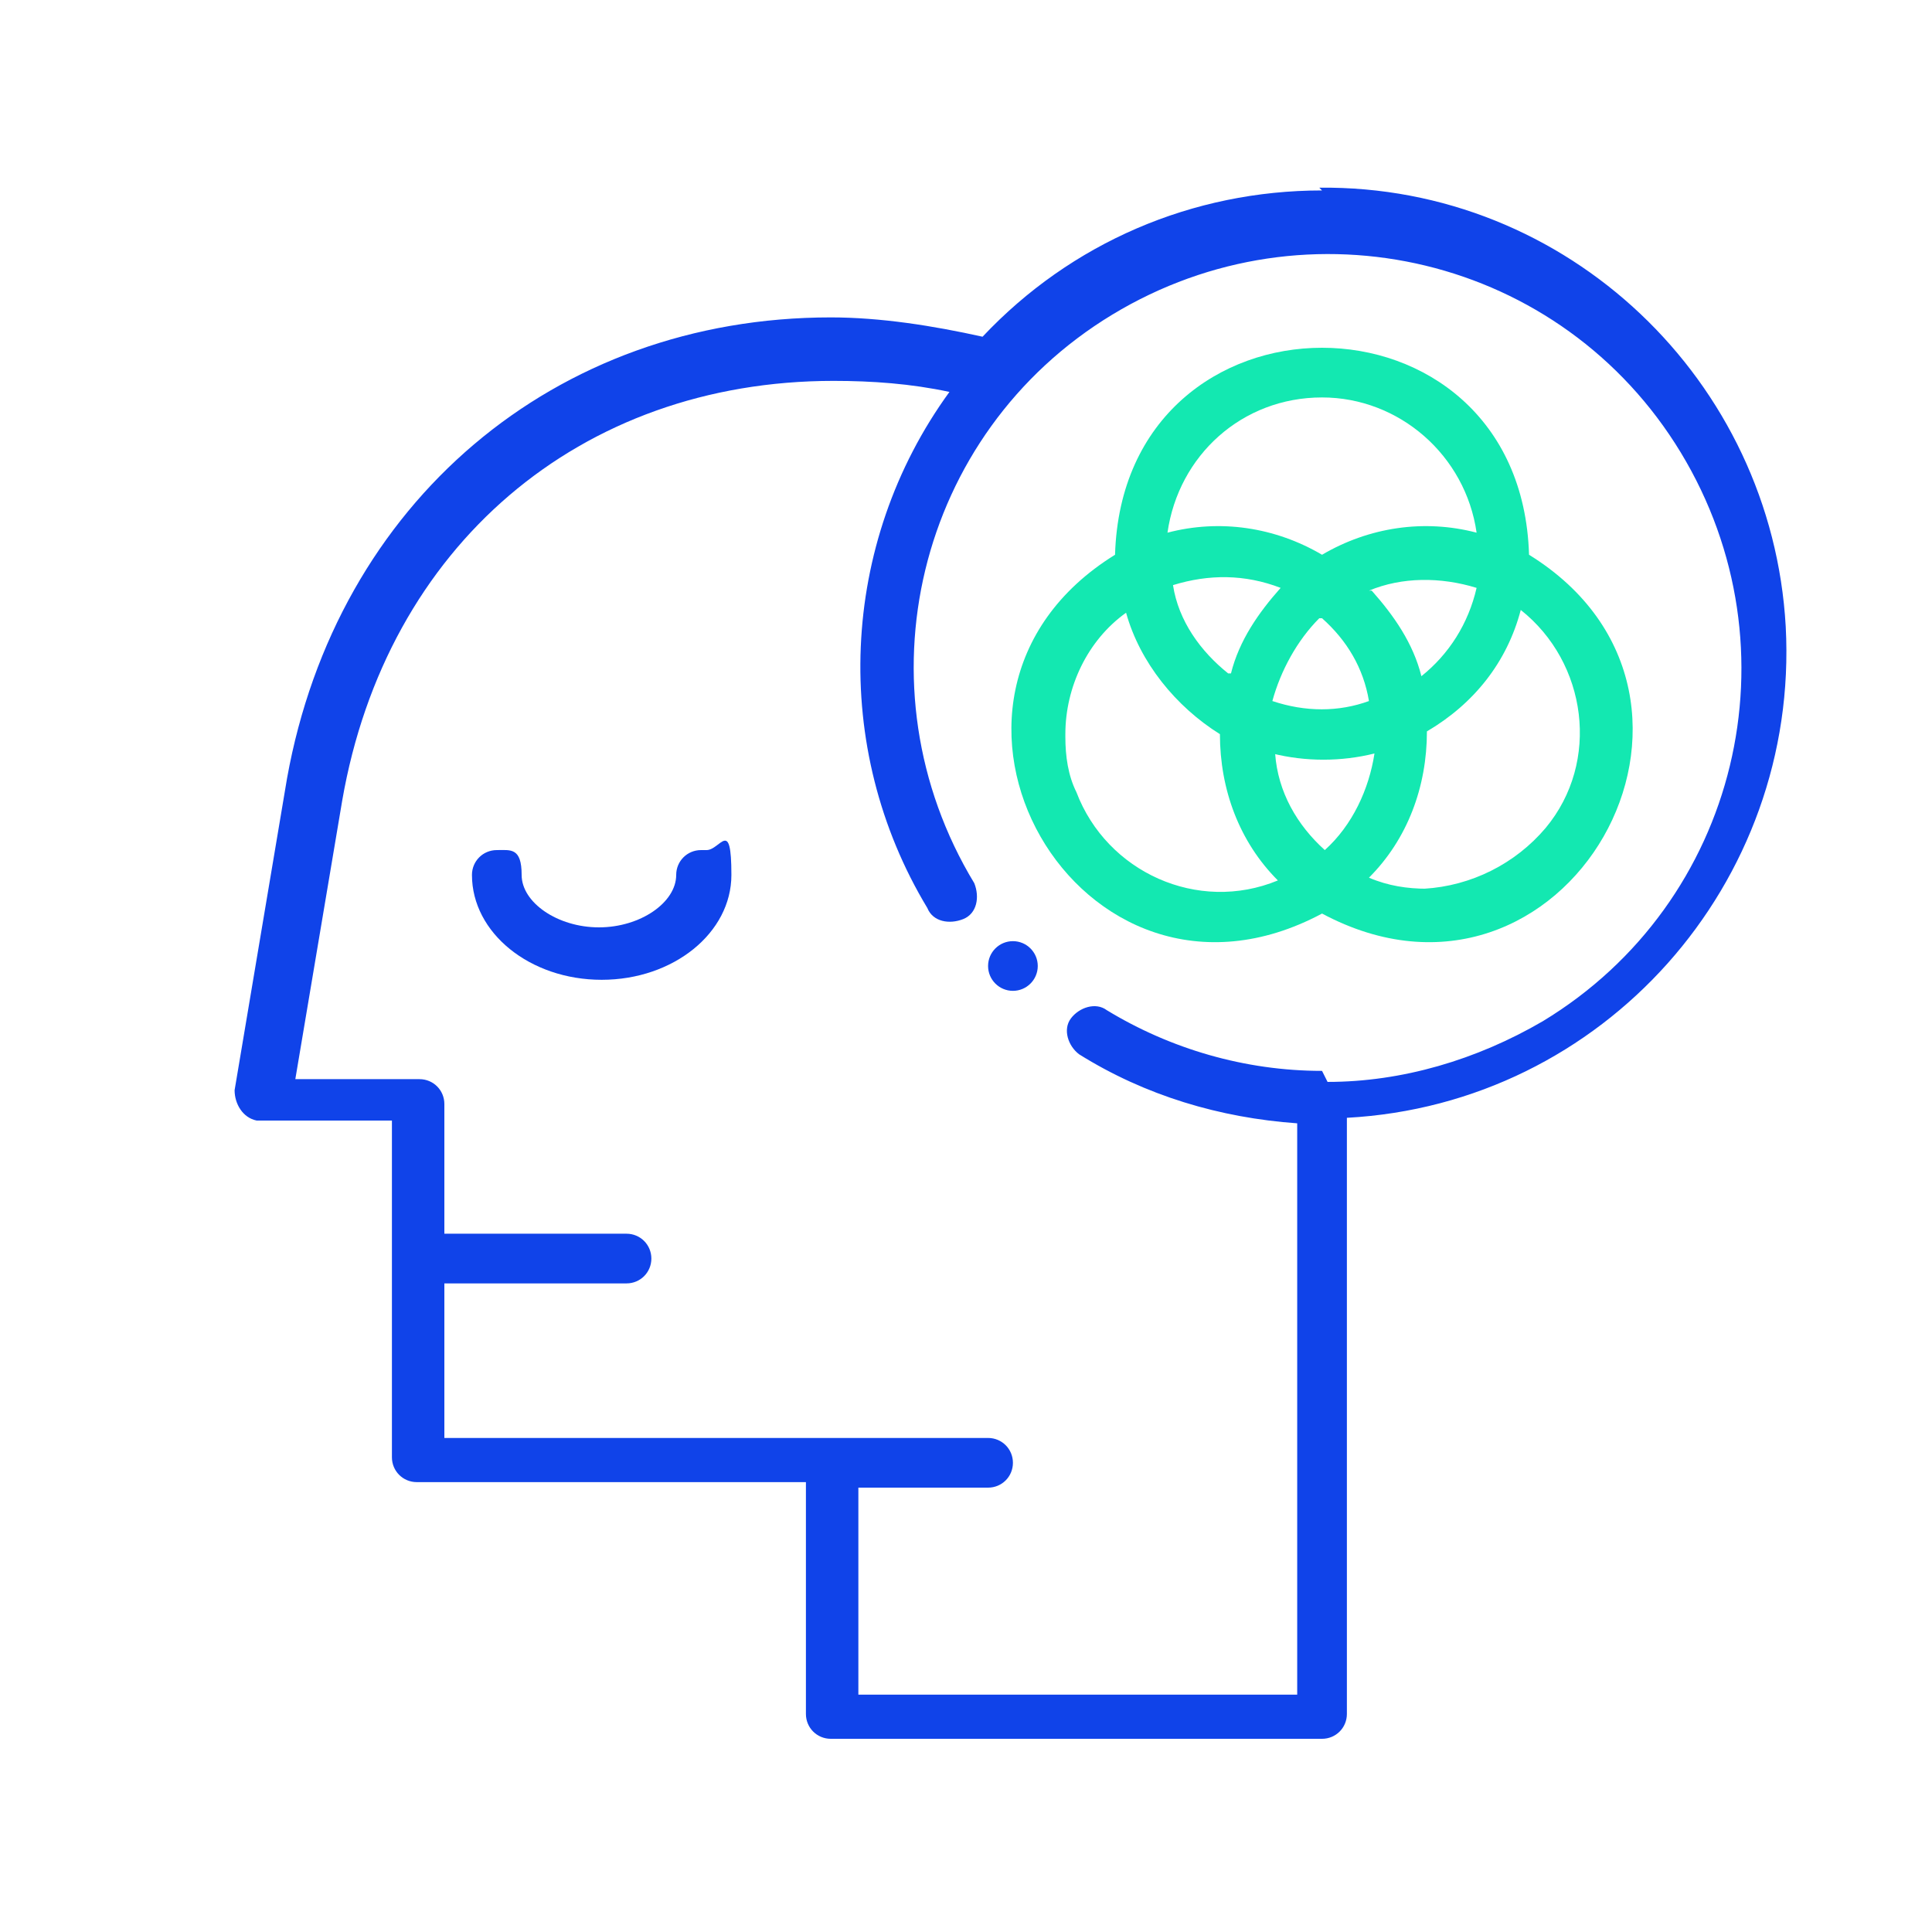 <svg xmlns="http://www.w3.org/2000/svg" id="Layer_1" width="70" height="70" viewBox="0 0 70 70"><defs><style>.cls-1{fill:#1043e9;}.cls-2{fill:#13e8b1;}</style></defs><path class="cls-2" d="M55.4,20.1c-.3-10-14.7-10-15,0-8.4,5.2-1.3,17.7,7.5,13,8.8,4.7,15.9-7.8,7.5-13ZM47.9,14.4c2.8,0,5.2,2.1,5.6,4.9-1.9-.5-3.9-.2-5.6.8-1.7-1-3.7-1.3-5.6-.8.4-2.8,2.7-4.9,5.6-4.9ZM47.9,22.4c.9.8,1.5,1.8,1.7,3-1.1.4-2.3.4-3.5,0,.3-1.1.9-2.2,1.7-3ZM44.5,24.4c-1-.8-1.8-1.9-2-3.2,1.3-.4,2.6-.4,3.9.1-.8.9-1.5,1.9-1.8,3.1h0ZM49.6,21.4c1.2-.5,2.6-.5,3.9-.1-.3,1.3-1,2.4-2,3.2-.3-1.2-1-2.2-1.8-3.1h0ZM38.6,26.6c0-1.7.8-3.4,2.2-4.4.5,1.8,1.8,3.4,3.4,4.4,0,2,.7,3.9,2.1,5.3-2.9,1.2-6.2-.3-7.3-3.2-.3-.6-.4-1.3-.4-2ZM46.1,27.3c1.2.3,2.5.3,3.7,0-.2,1.3-.8,2.6-1.8,3.5-1-.9-1.7-2.1-1.8-3.5h0ZM51.7,32.2c-.7,0-1.4-.1-2.1-.4,1.4-1.4,2.1-3.3,2.1-5.3,1.7-1,2.9-2.5,3.4-4.4,2.4,1.9,2.9,5.5.9,7.9-1.1,1.3-2.7,2.1-4.4,2.2Z"></path><path class="cls-1" d="M25.4,30.8c-.5,0-.9.4-.9.9,0,1-1.3,1.9-2.8,1.9s-2.8-.9-2.8-1.9-.4-.9-.9-.9-.9.4-.9.9c0,2.1,2.1,3.8,4.7,3.8s4.7-1.7,4.7-3.8-.4-.9-.9-.9Z"></path><path class="cls-1" d="M47.9,6.9c-4.7,0-9.1,1.9-12.3,5.3-1.8-.4-3.7-.7-5.5-.7-10,0-17.9,6.7-19.7,16.7l-1.9,11.3c0,.5.3,1,.8,1.1,0,0,.1,0,.2,0h4.7v12.2c0,.5.4.9.9.9h14.1v8.4c0,.5.4.9.9.9h17.8c.5,0,.9-.4.9-.9v-21.6c9.3-.5,16.4-8.5,15.9-17.8-.5-8.9-7.9-16-16.9-15.9ZM47.9,38.8c-2.8,0-5.5-.8-7.8-2.2-.4-.3-1-.1-1.3.3-.3.4-.1,1,.3,1.3,2.4,1.5,5.1,2.3,7.9,2.5v20.7h-15.9v-7.5h4.7c.5,0,.9-.4.9-.9s-.4-.9-.9-.9h-19.7v-5.6h6.6c.5,0,.9-.4.9-.9s-.4-.9-.9-.9h-6.6v-4.7c0-.5-.4-.9-.9-.9h-4.5l1.7-10.1c1.6-9.2,8.6-15.2,17.8-15.2,1.4,0,2.8.1,4.2.4-4,5.5-4.3,12.9-.8,18.7.2.5.8.6,1.3.4.5-.2.6-.8.4-1.3,0,0,0,0,0,0-4.3-7.1-2.1-16.3,5-20.6,7.1-4.3,16.3-2.1,20.6,5,4.3,7.1,2.1,16.3-5,20.6-2.4,1.4-5.1,2.2-7.8,2.2Z"></path><circle class="cls-1" cx="36.7" cy="35" r=".9"></circle></svg>